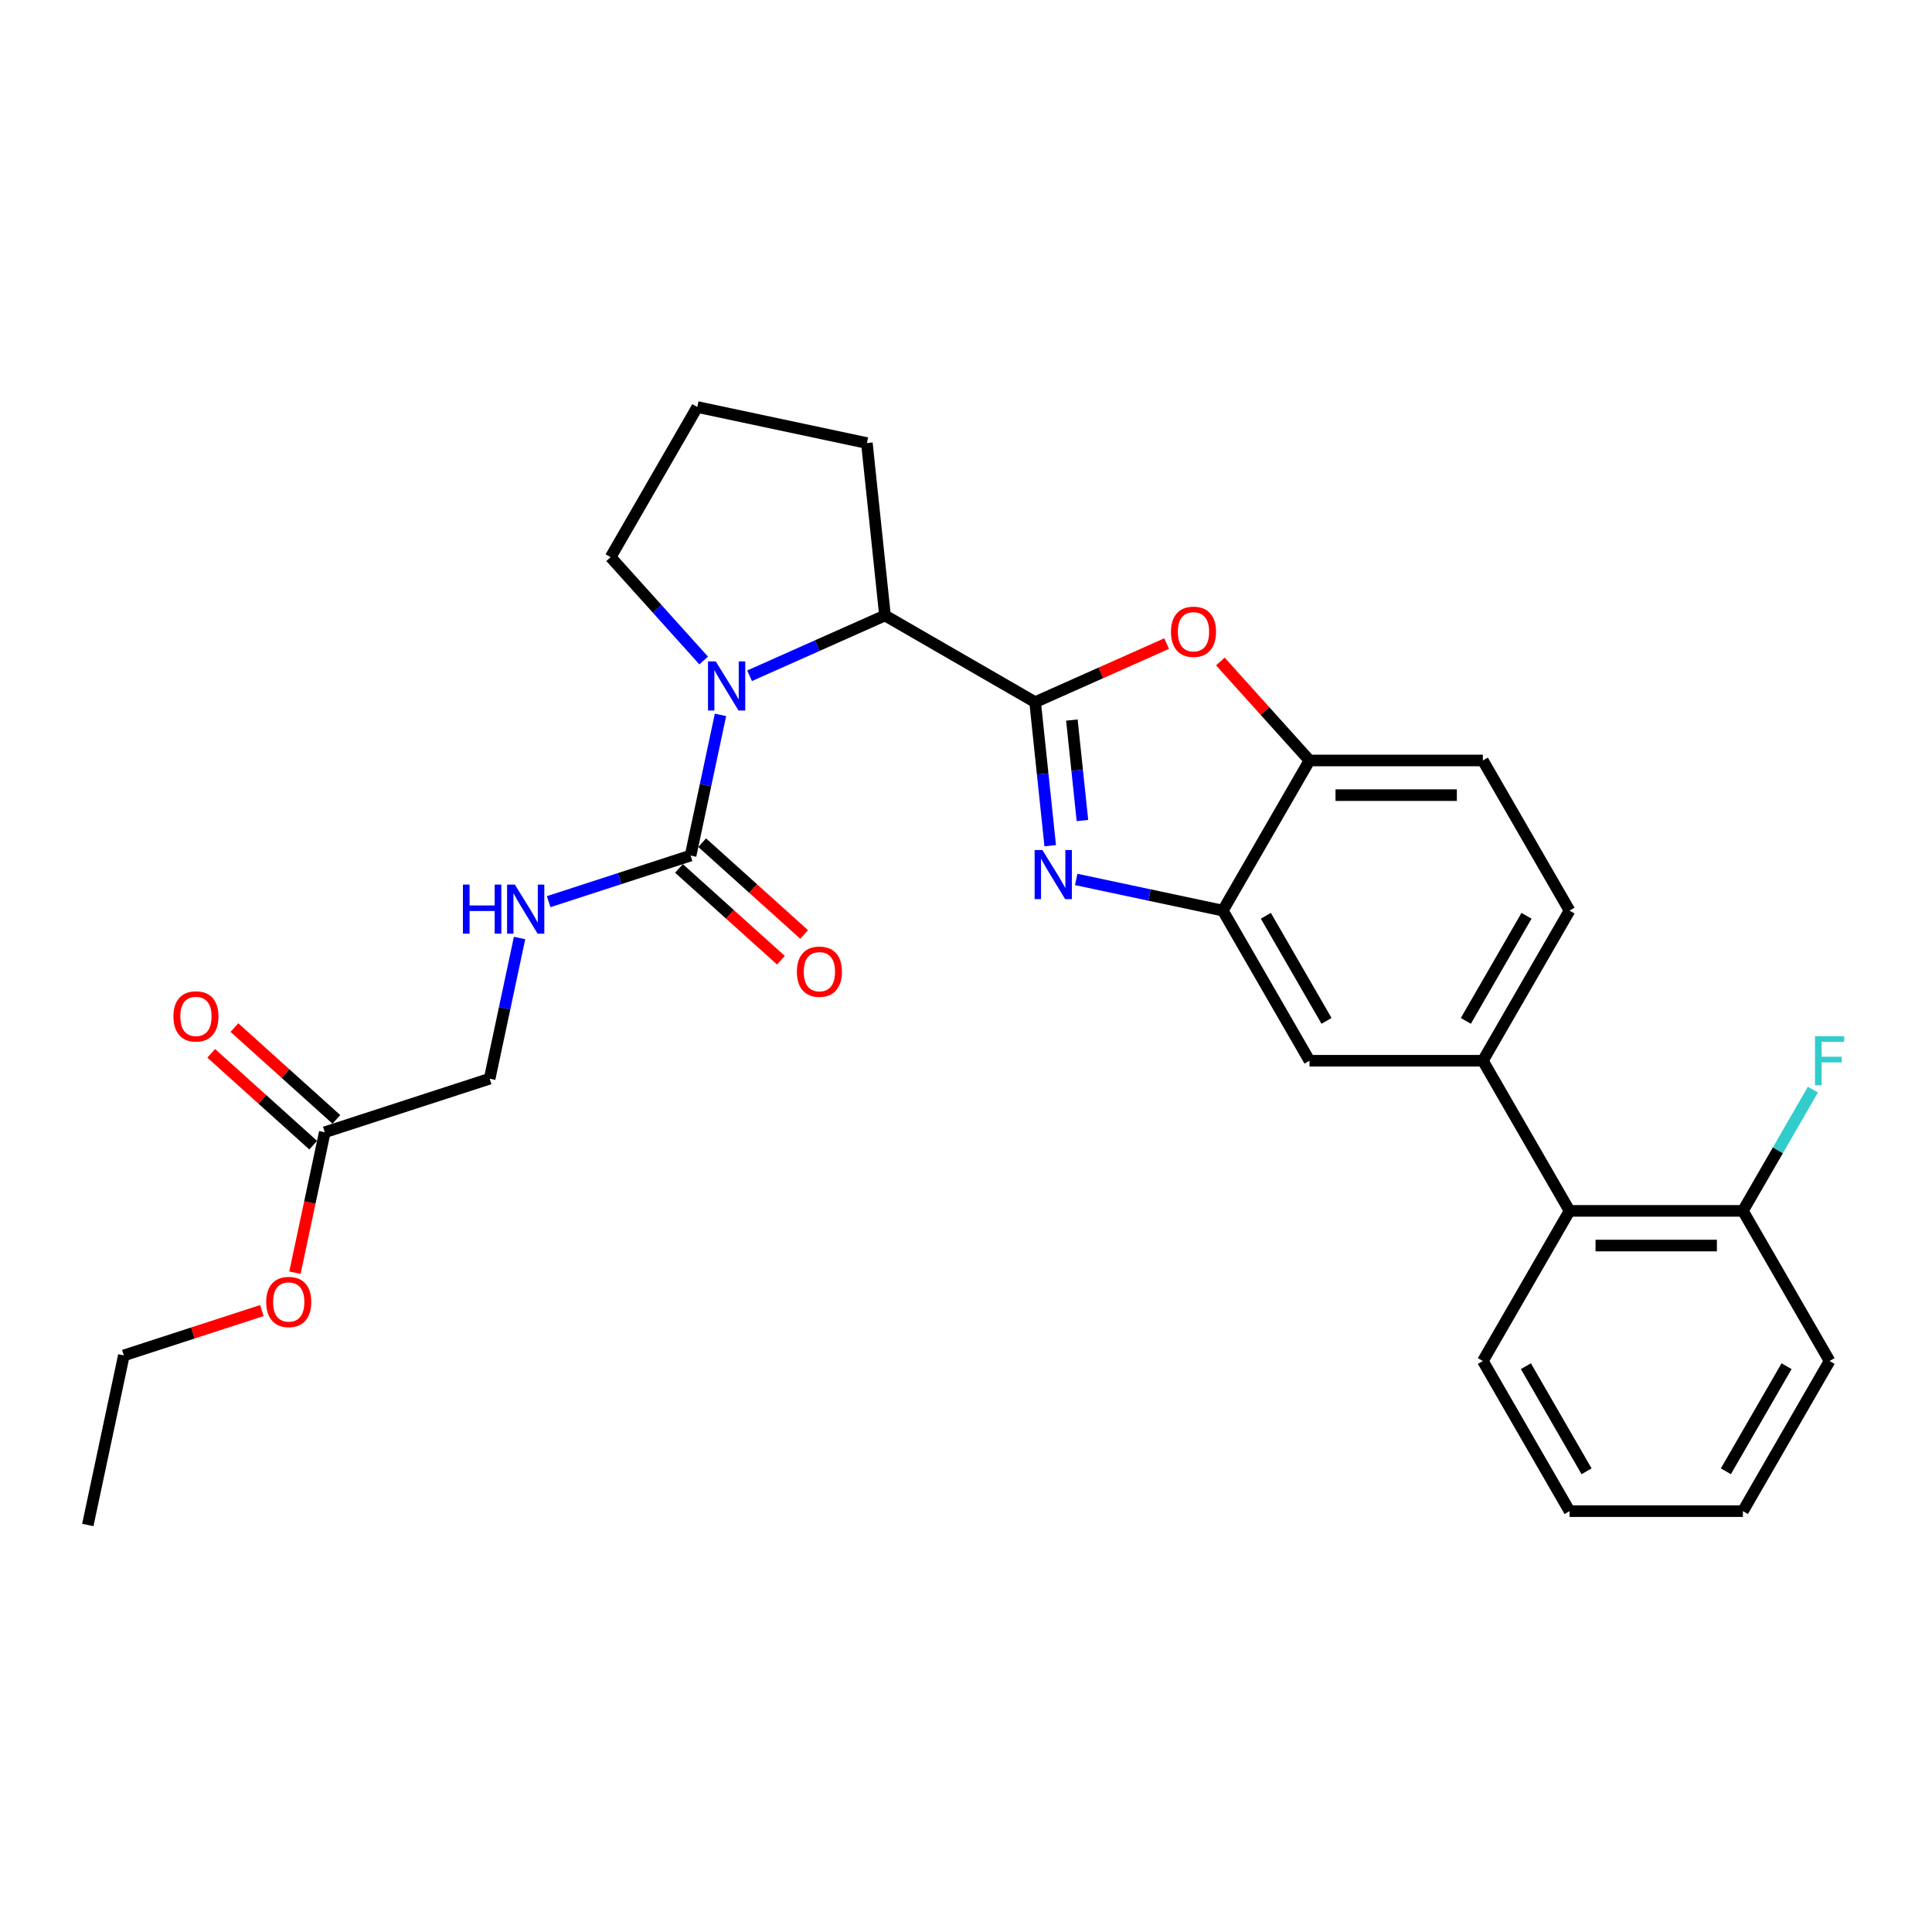 <?xml version='1.0' encoding='iso-8859-1'?>
<svg version='1.1' baseProfile='full'
              xmlns='http://www.w3.org/2000/svg'
                      xmlns:rdkit='http://www.rdkit.org/xml'
                      xmlns:xlink='http://www.w3.org/1999/xlink'
                  xml:space='preserve'
width='1000px' height='1000px' viewBox='0 0 1000 1000'>
<!-- END OF HEADER -->
<rect style='opacity:1.0;fill:#FFFFFF;stroke:none' width='1000' height='1000' x='0' y='0'> </rect>
<path class='bond-0' d='M 152.658,658.738 L 160.382,622.399' style='fill:none;fill-rule:evenodd;stroke:#FF0000;stroke-width:6px;stroke-linecap:butt;stroke-linejoin:miter;stroke-opacity:1' />
<path class='bond-0' d='M 160.382,622.399 L 168.106,586.061' style='fill:none;fill-rule:evenodd;stroke:#000000;stroke-width:6px;stroke-linecap:butt;stroke-linejoin:miter;stroke-opacity:1' />
<path class='bond-1' d='M 135.542,678.35 L 99.826,689.955' style='fill:none;fill-rule:evenodd;stroke:#FF0000;stroke-width:6px;stroke-linecap:butt;stroke-linejoin:miter;stroke-opacity:1' />
<path class='bond-1' d='M 99.826,689.955 L 64.111,701.56' style='fill:none;fill-rule:evenodd;stroke:#000000;stroke-width:6px;stroke-linecap:butt;stroke-linejoin:miter;stroke-opacity:1' />
<path class='bond-2' d='M 387.978,349.773 L 423.025,334.17' style='fill:none;fill-rule:evenodd;stroke:#0000FF;stroke-width:6px;stroke-linecap:butt;stroke-linejoin:miter;stroke-opacity:1' />
<path class='bond-2' d='M 423.025,334.17 L 458.071,318.566' style='fill:none;fill-rule:evenodd;stroke:#000000;stroke-width:6px;stroke-linecap:butt;stroke-linejoin:miter;stroke-opacity:1' />
<path class='bond-3' d='M 372.92,370.012 L 365.181,406.423' style='fill:none;fill-rule:evenodd;stroke:#0000FF;stroke-width:6px;stroke-linecap:butt;stroke-linejoin:miter;stroke-opacity:1' />
<path class='bond-3' d='M 365.181,406.423 L 357.442,442.833' style='fill:none;fill-rule:evenodd;stroke:#000000;stroke-width:6px;stroke-linecap:butt;stroke-linejoin:miter;stroke-opacity:1' />
<path class='bond-4' d='M 364.217,341.868 L 340.137,315.124' style='fill:none;fill-rule:evenodd;stroke:#0000FF;stroke-width:6px;stroke-linecap:butt;stroke-linejoin:miter;stroke-opacity:1' />
<path class='bond-4' d='M 340.137,315.124 L 316.056,288.38' style='fill:none;fill-rule:evenodd;stroke:#000000;stroke-width:6px;stroke-linecap:butt;stroke-linejoin:miter;stroke-opacity:1' />
<path class='bond-5' d='M 357.442,442.833 L 320.712,454.767' style='fill:none;fill-rule:evenodd;stroke:#000000;stroke-width:6px;stroke-linecap:butt;stroke-linejoin:miter;stroke-opacity:1' />
<path class='bond-5' d='M 320.712,454.767 L 283.982,466.702' style='fill:none;fill-rule:evenodd;stroke:#0000FF;stroke-width:6px;stroke-linecap:butt;stroke-linejoin:miter;stroke-opacity:1' />
<path class='bond-6' d='M 351.437,449.502 L 377.825,473.261' style='fill:none;fill-rule:evenodd;stroke:#000000;stroke-width:6px;stroke-linecap:butt;stroke-linejoin:miter;stroke-opacity:1' />
<path class='bond-6' d='M 377.825,473.261 L 404.212,497.02' style='fill:none;fill-rule:evenodd;stroke:#FF0000;stroke-width:6px;stroke-linecap:butt;stroke-linejoin:miter;stroke-opacity:1' />
<path class='bond-6' d='M 363.446,436.165 L 389.833,459.924' style='fill:none;fill-rule:evenodd;stroke:#000000;stroke-width:6px;stroke-linecap:butt;stroke-linejoin:miter;stroke-opacity:1' />
<path class='bond-6' d='M 389.833,459.924 L 416.221,483.684' style='fill:none;fill-rule:evenodd;stroke:#FF0000;stroke-width:6px;stroke-linecap:butt;stroke-linejoin:miter;stroke-opacity:1' />
<path class='bond-7' d='M 268.924,485.511 L 261.185,521.922' style='fill:none;fill-rule:evenodd;stroke:#0000FF;stroke-width:6px;stroke-linecap:butt;stroke-linejoin:miter;stroke-opacity:1' />
<path class='bond-7' d='M 261.185,521.922 L 253.446,558.332' style='fill:none;fill-rule:evenodd;stroke:#000000;stroke-width:6px;stroke-linecap:butt;stroke-linejoin:miter;stroke-opacity:1' />
<path class='bond-8' d='M 168.106,586.061 L 253.446,558.332' style='fill:none;fill-rule:evenodd;stroke:#000000;stroke-width:6px;stroke-linecap:butt;stroke-linejoin:miter;stroke-opacity:1' />
<path class='bond-9' d='M 174.111,579.392 L 147.723,555.633' style='fill:none;fill-rule:evenodd;stroke:#000000;stroke-width:6px;stroke-linecap:butt;stroke-linejoin:miter;stroke-opacity:1' />
<path class='bond-9' d='M 147.723,555.633 L 121.336,531.874' style='fill:none;fill-rule:evenodd;stroke:#FF0000;stroke-width:6px;stroke-linecap:butt;stroke-linejoin:miter;stroke-opacity:1' />
<path class='bond-9' d='M 162.102,592.729 L 135.715,568.97' style='fill:none;fill-rule:evenodd;stroke:#000000;stroke-width:6px;stroke-linecap:butt;stroke-linejoin:miter;stroke-opacity:1' />
<path class='bond-9' d='M 135.715,568.97 L 109.327,545.21' style='fill:none;fill-rule:evenodd;stroke:#FF0000;stroke-width:6px;stroke-linecap:butt;stroke-linejoin:miter;stroke-opacity:1' />
<path class='bond-10' d='M 812.393,471.327 L 767.528,549.037' style='fill:none;fill-rule:evenodd;stroke:#000000;stroke-width:6px;stroke-linecap:butt;stroke-linejoin:miter;stroke-opacity:1' />
<path class='bond-10' d='M 790.121,474.011 L 758.716,528.407' style='fill:none;fill-rule:evenodd;stroke:#000000;stroke-width:6px;stroke-linecap:butt;stroke-linejoin:miter;stroke-opacity:1' />
<path class='bond-11' d='M 812.393,471.327 L 767.528,393.618' style='fill:none;fill-rule:evenodd;stroke:#000000;stroke-width:6px;stroke-linecap:butt;stroke-linejoin:miter;stroke-opacity:1' />
<path class='bond-12' d='M 767.528,549.037 L 677.796,549.037' style='fill:none;fill-rule:evenodd;stroke:#000000;stroke-width:6px;stroke-linecap:butt;stroke-linejoin:miter;stroke-opacity:1' />
<path class='bond-13' d='M 767.528,549.037 L 812.393,626.746' style='fill:none;fill-rule:evenodd;stroke:#000000;stroke-width:6px;stroke-linecap:butt;stroke-linejoin:miter;stroke-opacity:1' />
<path class='bond-14' d='M 677.796,549.037 L 632.931,471.327' style='fill:none;fill-rule:evenodd;stroke:#000000;stroke-width:6px;stroke-linecap:butt;stroke-linejoin:miter;stroke-opacity:1' />
<path class='bond-14' d='M 686.608,528.407 L 655.202,474.011' style='fill:none;fill-rule:evenodd;stroke:#000000;stroke-width:6px;stroke-linecap:butt;stroke-linejoin:miter;stroke-opacity:1' />
<path class='bond-15' d='M 767.528,393.618 L 677.796,393.618' style='fill:none;fill-rule:evenodd;stroke:#000000;stroke-width:6px;stroke-linecap:butt;stroke-linejoin:miter;stroke-opacity:1' />
<path class='bond-15' d='M 754.068,411.564 L 691.256,411.564' style='fill:none;fill-rule:evenodd;stroke:#000000;stroke-width:6px;stroke-linecap:butt;stroke-linejoin:miter;stroke-opacity:1' />
<path class='bond-16' d='M 631.663,342.381 L 654.73,368' style='fill:none;fill-rule:evenodd;stroke:#FF0000;stroke-width:6px;stroke-linecap:butt;stroke-linejoin:miter;stroke-opacity:1' />
<path class='bond-16' d='M 654.73,368 L 677.796,393.618' style='fill:none;fill-rule:evenodd;stroke:#000000;stroke-width:6px;stroke-linecap:butt;stroke-linejoin:miter;stroke-opacity:1' />
<path class='bond-17' d='M 603.846,333.127 L 569.813,348.279' style='fill:none;fill-rule:evenodd;stroke:#FF0000;stroke-width:6px;stroke-linecap:butt;stroke-linejoin:miter;stroke-opacity:1' />
<path class='bond-17' d='M 569.813,348.279 L 535.781,363.432' style='fill:none;fill-rule:evenodd;stroke:#000000;stroke-width:6px;stroke-linecap:butt;stroke-linejoin:miter;stroke-opacity:1' />
<path class='bond-18' d='M 677.796,393.618 L 632.931,471.327' style='fill:none;fill-rule:evenodd;stroke:#000000;stroke-width:6px;stroke-linecap:butt;stroke-linejoin:miter;stroke-opacity:1' />
<path class='bond-19' d='M 632.931,471.327 L 594.986,463.262' style='fill:none;fill-rule:evenodd;stroke:#000000;stroke-width:6px;stroke-linecap:butt;stroke-linejoin:miter;stroke-opacity:1' />
<path class='bond-19' d='M 594.986,463.262 L 557.041,455.196' style='fill:none;fill-rule:evenodd;stroke:#0000FF;stroke-width:6px;stroke-linecap:butt;stroke-linejoin:miter;stroke-opacity:1' />
<path class='bond-20' d='M 543.589,437.722 L 539.685,400.577' style='fill:none;fill-rule:evenodd;stroke:#0000FF;stroke-width:6px;stroke-linecap:butt;stroke-linejoin:miter;stroke-opacity:1' />
<path class='bond-20' d='M 539.685,400.577 L 535.781,363.432' style='fill:none;fill-rule:evenodd;stroke:#000000;stroke-width:6px;stroke-linecap:butt;stroke-linejoin:miter;stroke-opacity:1' />
<path class='bond-20' d='M 560.266,424.703 L 557.533,398.701' style='fill:none;fill-rule:evenodd;stroke:#0000FF;stroke-width:6px;stroke-linecap:butt;stroke-linejoin:miter;stroke-opacity:1' />
<path class='bond-20' d='M 557.533,398.701 L 554.8,372.699' style='fill:none;fill-rule:evenodd;stroke:#000000;stroke-width:6px;stroke-linecap:butt;stroke-linejoin:miter;stroke-opacity:1' />
<path class='bond-21' d='M 535.781,363.432 L 458.071,318.566' style='fill:none;fill-rule:evenodd;stroke:#000000;stroke-width:6px;stroke-linecap:butt;stroke-linejoin:miter;stroke-opacity:1' />
<path class='bond-22' d='M 946.99,704.456 L 902.124,782.166' style='fill:none;fill-rule:evenodd;stroke:#000000;stroke-width:6px;stroke-linecap:butt;stroke-linejoin:miter;stroke-opacity:1' />
<path class='bond-22' d='M 924.718,707.139 L 893.312,761.536' style='fill:none;fill-rule:evenodd;stroke:#000000;stroke-width:6px;stroke-linecap:butt;stroke-linejoin:miter;stroke-opacity:1' />
<path class='bond-23' d='M 946.99,704.456 L 902.124,626.746' style='fill:none;fill-rule:evenodd;stroke:#000000;stroke-width:6px;stroke-linecap:butt;stroke-linejoin:miter;stroke-opacity:1' />
<path class='bond-24' d='M 902.124,782.166 L 812.393,782.166' style='fill:none;fill-rule:evenodd;stroke:#000000;stroke-width:6px;stroke-linecap:butt;stroke-linejoin:miter;stroke-opacity:1' />
<path class='bond-25' d='M 448.692,229.326 L 458.071,318.566' style='fill:none;fill-rule:evenodd;stroke:#000000;stroke-width:6px;stroke-linecap:butt;stroke-linejoin:miter;stroke-opacity:1' />
<path class='bond-26' d='M 448.692,229.326 L 360.921,210.67' style='fill:none;fill-rule:evenodd;stroke:#000000;stroke-width:6px;stroke-linecap:butt;stroke-linejoin:miter;stroke-opacity:1' />
<path class='bond-27' d='M 360.921,210.67 L 316.056,288.38' style='fill:none;fill-rule:evenodd;stroke:#000000;stroke-width:6px;stroke-linecap:butt;stroke-linejoin:miter;stroke-opacity:1' />
<path class='bond-28' d='M 812.393,782.166 L 767.528,704.456' style='fill:none;fill-rule:evenodd;stroke:#000000;stroke-width:6px;stroke-linecap:butt;stroke-linejoin:miter;stroke-opacity:1' />
<path class='bond-28' d='M 821.205,761.536 L 789.799,707.139' style='fill:none;fill-rule:evenodd;stroke:#000000;stroke-width:6px;stroke-linecap:butt;stroke-linejoin:miter;stroke-opacity:1' />
<path class='bond-29' d='M 767.528,704.456 L 812.393,626.746' style='fill:none;fill-rule:evenodd;stroke:#000000;stroke-width:6px;stroke-linecap:butt;stroke-linejoin:miter;stroke-opacity:1' />
<path class='bond-30' d='M 812.393,626.746 L 902.124,626.746' style='fill:none;fill-rule:evenodd;stroke:#000000;stroke-width:6px;stroke-linecap:butt;stroke-linejoin:miter;stroke-opacity:1' />
<path class='bond-30' d='M 825.853,644.693 L 888.665,644.693' style='fill:none;fill-rule:evenodd;stroke:#000000;stroke-width:6px;stroke-linecap:butt;stroke-linejoin:miter;stroke-opacity:1' />
<path class='bond-31' d='M 902.124,626.746 L 920.242,595.366' style='fill:none;fill-rule:evenodd;stroke:#000000;stroke-width:6px;stroke-linecap:butt;stroke-linejoin:miter;stroke-opacity:1' />
<path class='bond-31' d='M 920.242,595.366 L 938.359,563.986' style='fill:none;fill-rule:evenodd;stroke:#33CCCC;stroke-width:6px;stroke-linecap:butt;stroke-linejoin:miter;stroke-opacity:1' />
<path class='bond-32' d='M 64.111,701.56 L 45.455,789.33' style='fill:none;fill-rule:evenodd;stroke:#000000;stroke-width:6px;stroke-linecap:butt;stroke-linejoin:miter;stroke-opacity:1' />
<path  class='atom-0' d='M 137.785 673.903
Q 137.785 667.801, 140.8 664.391
Q 143.815 660.982, 149.45 660.982
Q 155.085 660.982, 158.1 664.391
Q 161.115 667.801, 161.115 673.903
Q 161.115 680.076, 158.064 683.594
Q 155.014 687.075, 149.45 687.075
Q 143.851 687.075, 140.8 683.594
Q 137.785 680.112, 137.785 673.903
M 149.45 684.204
Q 153.327 684.204, 155.408 681.62
Q 157.526 679, 157.526 673.903
Q 157.526 668.914, 155.408 666.401
Q 153.327 663.853, 149.45 663.853
Q 145.574 663.853, 143.456 666.365
Q 141.374 668.878, 141.374 673.903
Q 141.374 679.035, 143.456 681.62
Q 145.574 684.204, 149.45 684.204
' fill='#FF0000'/>
<path  class='atom-1' d='M 370.481 342.357
L 378.808 355.817
Q 379.633 357.145, 380.961 359.549
Q 382.289 361.954, 382.361 362.098
L 382.361 342.357
L 385.735 342.357
L 385.735 367.769
L 382.253 367.769
L 373.316 353.053
Q 372.275 351.33, 371.162 349.356
Q 370.086 347.382, 369.763 346.772
L 369.763 367.769
L 366.461 367.769
L 366.461 342.357
L 370.481 342.357
' fill='#0000FF'/>
<path  class='atom-3' d='M 239.601 457.856
L 243.047 457.856
L 243.047 468.659
L 256.04 468.659
L 256.04 457.856
L 259.486 457.856
L 259.486 483.268
L 256.04 483.268
L 256.04 471.531
L 243.047 471.531
L 243.047 483.268
L 239.601 483.268
L 239.601 457.856
' fill='#0000FF'/>
<path  class='atom-3' d='M 266.485 457.856
L 274.812 471.316
Q 275.637 472.644, 276.965 475.048
Q 278.294 477.453, 278.365 477.597
L 278.365 457.856
L 281.739 457.856
L 281.739 483.268
L 278.258 483.268
L 269.32 468.552
Q 268.28 466.829, 267.167 464.855
Q 266.09 462.881, 265.767 462.271
L 265.767 483.268
L 262.465 483.268
L 262.465 457.856
L 266.485 457.856
' fill='#0000FF'/>
<path  class='atom-4' d='M 412.46 502.947
Q 412.46 496.845, 415.475 493.435
Q 418.49 490.026, 424.125 490.026
Q 429.76 490.026, 432.775 493.435
Q 435.79 496.845, 435.79 502.947
Q 435.79 509.121, 432.739 512.638
Q 429.688 516.12, 424.125 516.12
Q 418.526 516.12, 415.475 512.638
Q 412.46 509.156, 412.46 502.947
M 424.125 513.248
Q 428.001 513.248, 430.083 510.664
Q 432.201 508.044, 432.201 502.947
Q 432.201 497.958, 430.083 495.445
Q 428.001 492.897, 424.125 492.897
Q 420.248 492.897, 418.131 495.41
Q 416.049 497.922, 416.049 502.947
Q 416.049 508.08, 418.131 510.664
Q 420.248 513.248, 424.125 513.248
' fill='#FF0000'/>
<path  class='atom-11' d='M 606.089 327.006
Q 606.089 320.905, 609.104 317.495
Q 612.119 314.085, 617.754 314.085
Q 623.39 314.085, 626.405 317.495
Q 629.419 320.905, 629.419 327.006
Q 629.419 333.18, 626.369 336.697
Q 623.318 340.179, 617.754 340.179
Q 612.155 340.179, 609.104 336.697
Q 606.089 333.216, 606.089 327.006
M 617.754 337.307
Q 621.631 337.307, 623.713 334.723
Q 625.83 332.103, 625.83 327.006
Q 625.83 322.017, 623.713 319.505
Q 621.631 316.956, 617.754 316.956
Q 613.878 316.956, 611.76 319.469
Q 609.679 321.981, 609.679 327.006
Q 609.679 332.139, 611.76 334.723
Q 613.878 337.307, 617.754 337.307
' fill='#FF0000'/>
<path  class='atom-14' d='M 539.543 439.965
L 547.87 453.425
Q 548.696 454.753, 550.024 457.158
Q 551.352 459.563, 551.424 459.706
L 551.424 439.965
L 554.797 439.965
L 554.797 465.377
L 551.316 465.377
L 542.379 450.661
Q 541.338 448.938, 540.225 446.964
Q 539.148 444.99, 538.825 444.38
L 538.825 465.377
L 535.523 465.377
L 535.523 439.965
L 539.543 439.965
' fill='#0000FF'/>
<path  class='atom-26' d='M 939.435 536.331
L 954.545 536.331
L 954.545 539.238
L 942.844 539.238
L 942.844 546.955
L 953.253 546.955
L 953.253 549.898
L 942.844 549.898
L 942.844 561.743
L 939.435 561.743
L 939.435 536.331
' fill='#33CCCC'/>
<path  class='atom-27' d='M 89.758 526.091
Q 89.758 519.989, 92.773 516.579
Q 95.788 513.169, 101.423 513.169
Q 107.058 513.169, 110.073 516.579
Q 113.088 519.989, 113.088 526.091
Q 113.088 532.264, 110.037 535.782
Q 106.986 539.263, 101.423 539.263
Q 95.824 539.263, 92.773 535.782
Q 89.758 532.3, 89.758 526.091
M 101.423 536.392
Q 105.299 536.392, 107.381 533.807
Q 109.499 531.187, 109.499 526.091
Q 109.499 521.101, 107.381 518.589
Q 105.299 516.041, 101.423 516.041
Q 97.547 516.041, 95.429 518.553
Q 93.347 521.066, 93.347 526.091
Q 93.347 531.223, 95.429 533.807
Q 97.547 536.392, 101.423 536.392
' fill='#FF0000'/>
</svg>
